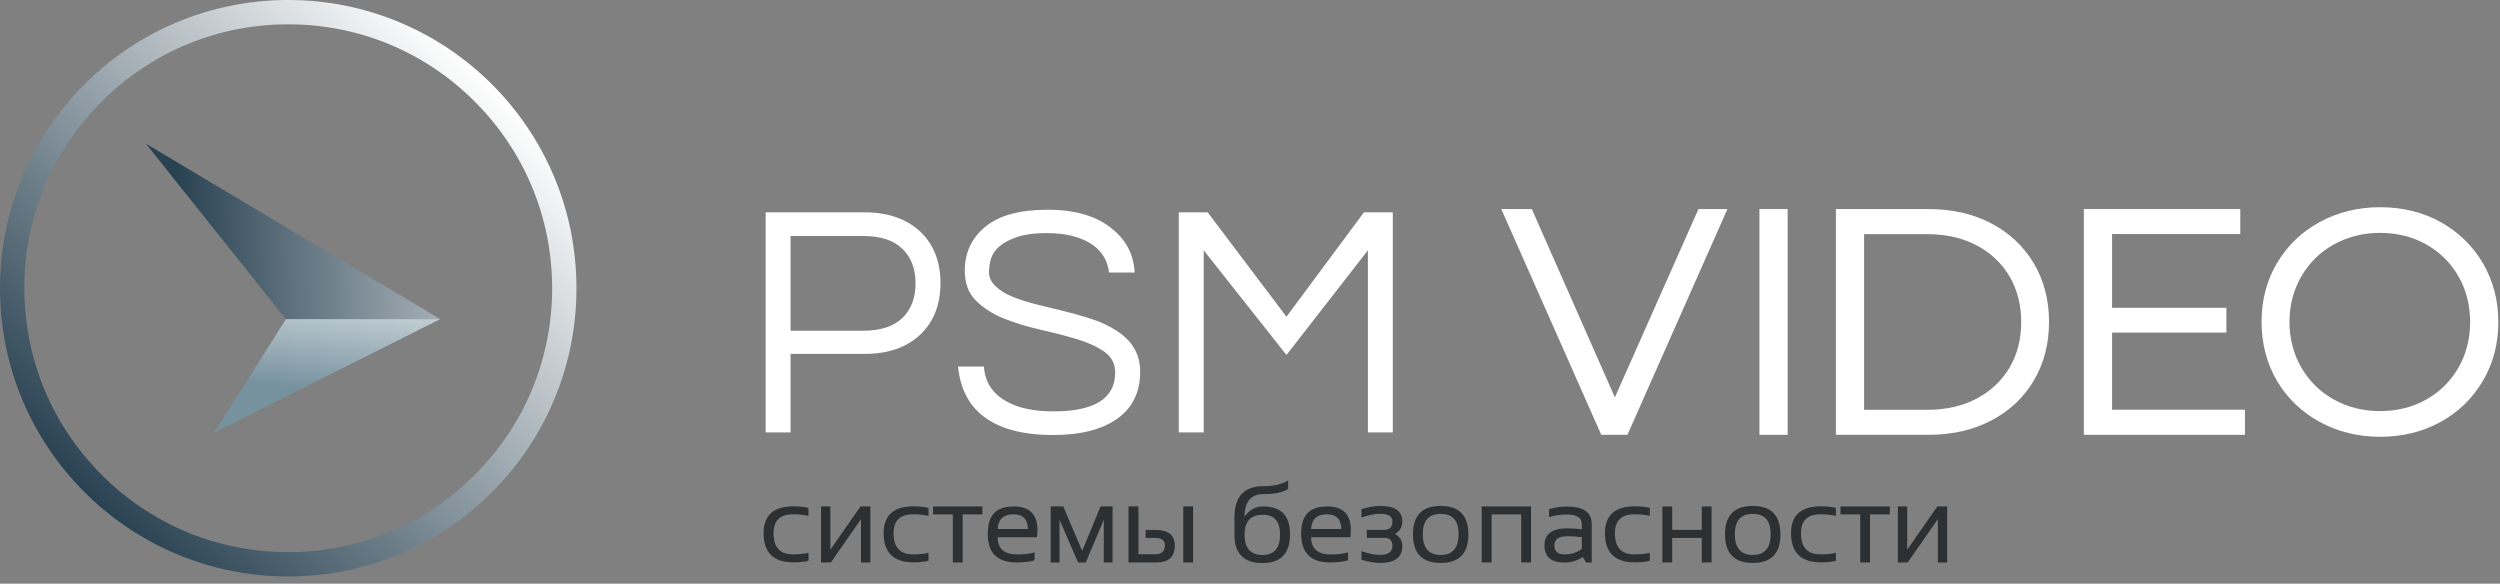 <?xml version="1.0" encoding="UTF-8"?> <svg xmlns="http://www.w3.org/2000/svg" width="257" height="60" viewBox="0 0 257 60" fill="none"><rect x="0" y="0" width="257" height="60" fill="#808080" stroke="none"/><g clip-path="url(#clip0_197_20)"><path fill-rule="evenodd" clip-rule="evenodd" d="M81.27 44.45H78.71V21.83H88.89C91.28 21.83 93.18 22.49 94.6 23.81C95.99 25.13 96.68 26.9 96.68 29.11C96.68 31.32 95.98 33.11 94.58 34.42C93.18 35.73 91.28 36.38 88.89 36.38H81.27V44.44V44.45ZM81.27 24.26V34H88.72C90.5 34 91.84 33.57 92.75 32.7C93.66 31.83 94.12 30.64 94.12 29.13C94.12 27.62 93.66 26.43 92.75 25.56C91.84 24.69 90.5 24.26 88.72 24.26H81.27ZM102.76 25.3C102.33 25.68 102.04 26.09 101.89 26.55C101.74 27.01 101.67 27.49 101.67 28C101.67 28.51 101.89 28.99 102.34 29.42C102.78 29.85 103.37 30.22 104.1 30.51C104.83 30.81 105.66 31.07 106.59 31.3C107.52 31.53 108.47 31.76 109.44 32C110.41 32.24 111.36 32.51 112.29 32.82C113.22 33.13 114.06 33.52 114.78 34C116.4 35.03 117.21 36.43 117.21 38.2C117.21 40.32 116.42 41.94 114.84 43.05C113.26 44.17 111.06 44.72 108.26 44.72C105.09 44.72 102.68 44.06 101.02 42.74C99.54 41.56 98.7 39.87 98.49 37.68H101.15C101.24 39.23 101.99 40.41 103.4 41.23C104.63 41.94 106.26 42.29 108.29 42.29C112.53 42.29 114.64 40.96 114.64 38.29C114.64 37.38 114.26 36.66 113.5 36.14C112.74 35.62 111.78 35.18 110.63 34.84C109.48 34.5 108.24 34.18 106.91 33.88C105.58 33.58 104.34 33.2 103.19 32.74C102.04 32.27 101.08 31.66 100.32 30.9C99.56 30.14 99.18 29.11 99.18 27.81C99.18 25.97 99.89 24.46 101.3 23.3C102.71 22.14 104.84 21.56 107.69 21.56C110.54 21.56 112.78 22.22 114.35 23.54C115.78 24.7 116.55 26.19 116.64 28.02H114.01C113.78 26.15 112.58 24.91 110.39 24.3C109.62 24.07 108.65 23.96 107.5 23.96C106.35 23.96 105.38 24.09 104.6 24.35C103.81 24.61 103.2 24.93 102.77 25.31L102.76 25.3ZM143.18 21.83V44.45H140.62V25.73L132.25 36.49L123.74 25.73V44.45H121.18V21.83H124.15L132.25 32.56L140.21 21.83H143.18Z" fill="white"></path><path d="M177.58 21.49L167.3 44.7H164.61L154.33 21.49H157.47L166.01 40.85L174.6 21.49H177.58Z" fill="white"></path><path d="M183.77 21.49H180.87V44.7H183.77V21.49Z" fill="white"></path><path d="M209.08 27.08C208.04 25.33 206.57 23.94 204.7 22.96C202.83 21.98 200.65 21.49 198.23 21.49H188.73V44.7H198.23C200.66 44.7 202.84 44.21 204.7 43.23C206.57 42.25 208.05 40.87 209.08 39.11C210.12 37.36 210.64 35.33 210.64 33.09C210.64 30.85 210.12 28.83 209.08 27.08ZM191.63 24.07H198.1C200.04 24.07 201.76 24.46 203.21 25.23C204.65 25.99 205.79 27.07 206.58 28.41C207.37 29.76 207.78 31.34 207.78 33.1C207.78 34.86 207.38 36.44 206.58 37.79C205.78 39.14 204.65 40.21 203.21 40.97C201.76 41.74 200.04 42.13 198.1 42.13H191.63V24.06V24.07Z" fill="white"></path><path d="M230.78 42.12V44.7H214.22V21.49H230.3V24.06H217.12V31.64H228.87V34.19H217.12V42.12H230.78Z" fill="white"></path><path d="M255.24 27.05C254.18 25.26 252.72 23.84 250.88 22.82C249.05 21.81 246.96 21.3 244.68 21.3C242.4 21.3 240.3 21.82 238.44 22.84C236.58 23.86 235.11 25.29 234.06 27.07C233.01 28.85 232.49 30.88 232.49 33.1C232.49 35.32 233.02 37.35 234.06 39.13C235.11 40.91 236.58 42.34 238.44 43.36C240.3 44.38 242.39 44.9 244.68 44.9C246.97 44.9 249.05 44.39 250.88 43.38C252.72 42.37 254.19 40.94 255.24 39.15C256.3 37.36 256.83 35.32 256.83 33.1C256.83 30.88 256.29 28.85 255.24 27.05ZM244.68 42.26C242.94 42.26 241.33 41.86 239.92 41.07C238.51 40.29 237.38 39.18 236.58 37.79C235.77 36.4 235.36 34.82 235.36 33.1C235.36 31.38 235.77 29.8 236.58 28.41C237.38 27.02 238.51 25.91 239.92 25.13C241.33 24.34 242.94 23.94 244.68 23.94C246.42 23.94 248.02 24.34 249.42 25.13C250.82 25.92 251.94 27.02 252.73 28.41C253.53 29.81 253.93 31.38 253.93 33.1C253.93 34.82 253.53 36.4 252.73 37.79C251.93 39.18 250.82 40.29 249.42 41.07C248.02 41.86 246.42 42.26 244.68 42.26Z" fill="white"></path><path fill-rule="evenodd" clip-rule="evenodd" d="M29.39 32.81L15 14.77L45.25 32.81H29.39Z" fill="url(#paint0_linear_197_20)"></path><path fill-rule="evenodd" clip-rule="evenodd" d="M29.39 32.81H45.25L22.02 44.48L29.39 32.81Z" fill="url(#paint1_linear_197_20)"></path><path d="M29.63 2.5C36.88 2.5 43.69 5.32 48.81 10.45C53.93 15.57 56.76 22.39 56.76 29.63C56.76 36.87 53.94 43.69 48.81 48.81C43.69 53.93 36.87 56.76 29.63 56.76C22.39 56.76 15.57 53.94 10.45 48.81C5.33 43.69 2.5 36.87 2.5 29.63C2.5 22.39 5.32 15.57 10.45 10.45C15.57 5.32 22.38 2.5 29.63 2.5ZM29.63 0C13.26 0 0 13.26 0 29.63C0 46 13.26 59.26 29.63 59.26C46 59.26 59.26 46 59.26 29.63C59.26 13.26 45.99 0 29.63 0Z" fill="url(#paint2_linear_197_20)"></path><path d="M83.11 57.65C82.63 57.76 82.12 57.81 81.57 57.81C79.52 57.81 78.5 56.81 78.5 54.82C78.5 52.97 79.52 52.05 81.57 52.05C82.12 52.05 82.63 52.1 83.11 52.21V53.03C82.63 52.92 82.1 52.87 81.52 52.87C80.19 52.87 79.52 53.52 79.52 54.82C79.52 56.26 80.19 56.99 81.52 56.99C82.1 56.99 82.63 56.94 83.11 56.83V57.65Z" fill="#2C3032"></path><path d="M88.51 57.82V53.37L85.41 57.82H84.4V52.06H85.36V56.51L88.46 52.06H89.47V57.82H88.51Z" fill="#2C3032"></path><path d="M95.45 57.65C94.97 57.76 94.46 57.81 93.91 57.81C91.86 57.81 90.84 56.81 90.84 54.82C90.84 52.97 91.86 52.05 93.91 52.05C94.46 52.05 94.97 52.1 95.45 52.21V53.03C94.97 52.92 94.44 52.87 93.86 52.87C92.53 52.87 91.86 53.52 91.86 54.82C91.86 56.26 92.53 56.99 93.86 56.99C94.44 56.99 94.97 56.94 95.45 56.83V57.65Z" fill="#2C3032"></path><path d="M100.99 52.06V52.88H98.96V57.82H97.95V52.88H95.92V52.06H100.99Z" fill="#2C3032"></path><path d="M104.19 52.06C105.83 52.06 106.65 52.87 106.65 54.49C106.65 54.72 106.63 54.97 106.6 55.23H102.56C102.56 56.41 103.25 57 104.62 57C105.27 57 105.86 56.93 106.36 56.78V57.6C105.85 57.75 105.23 57.82 104.51 57.82C102.53 57.82 101.54 56.84 101.54 54.88C101.54 52.92 102.42 52.07 104.19 52.07V52.06ZM102.56 54.38H105.67C105.65 53.37 105.15 52.87 104.19 52.87C103.17 52.87 102.62 53.37 102.56 54.38Z" fill="#2C3032"></path><path d="M108.01 57.82V52.06H109.3L111.25 56.63L113.14 52.06H114.37V57.82H113.47V53.42L111.62 57.82H110.82L108.92 53.42V57.82H108.02H108.01Z" fill="#2C3032"></path><path d="M117.03 52.06V56.98H118.77C119.42 56.98 119.75 56.67 119.75 56.05C119.75 55.55 119.42 55.3 118.75 55.3H117.77V54.48H118.8C120.12 54.48 120.77 55.02 120.77 56.1C120.77 57.24 120.13 57.82 118.86 57.82H116.01V52.06H117.02H117.03ZM121.64 57.82V52.06H122.65V57.82H121.64Z" fill="#2C3032"></path><path d="M132.61 54.97C132.61 56.91 131.66 57.88 129.77 57.88C127.88 57.88 126.9 56.91 126.9 54.97V53.19C126.9 51.05 127.89 49.98 129.88 49.98C130.95 49.98 131.79 49.78 132.42 49.38V50.27C131.86 50.62 131.01 50.8 129.86 50.8C128.58 50.8 127.94 51.58 127.94 53.13C128.41 52.42 129.04 52.06 129.82 52.06C131.68 52.06 132.61 52.99 132.61 54.85V54.97ZM129.77 57.05C130.98 57.05 131.59 56.36 131.59 54.97C131.59 53.58 131 52.92 129.82 52.92C128.57 52.92 127.94 53.6 127.94 54.97C127.94 56.34 128.55 57.05 129.77 57.05Z" fill="#2C3032"></path><path d="M136.41 52.06C138.05 52.06 138.87 52.87 138.87 54.49C138.87 54.72 138.85 54.97 138.82 55.23H134.78C134.78 56.41 135.47 57 136.84 57C137.49 57 138.08 56.93 138.58 56.78V57.6C138.07 57.75 137.45 57.82 136.73 57.82C134.75 57.82 133.76 56.84 133.76 54.88C133.76 52.92 134.64 52.07 136.41 52.07V52.06ZM134.78 54.38H137.89C137.87 53.37 137.37 52.87 136.41 52.87C135.39 52.87 134.84 53.37 134.78 54.38Z" fill="#2C3032"></path><path d="M139.96 52.34C140.69 52.12 141.33 52.01 141.88 52.01C143.4 52.01 144.16 52.54 144.16 53.61C144.16 54.17 143.91 54.6 143.4 54.89C143.9 55.16 144.16 55.58 144.16 56.12C144.16 57.29 143.4 57.87 141.88 57.87C141.33 57.87 140.69 57.76 139.96 57.54V56.66C140.69 56.92 141.33 57.04 141.88 57.04C142.72 57.04 143.14 56.73 143.14 56.11C143.14 55.56 142.86 55.29 142.31 55.29H140.51V54.47H142.29C142.86 54.47 143.14 54.18 143.14 53.6C143.14 53.08 142.72 52.82 141.88 52.82C141.33 52.82 140.69 52.95 139.96 53.2V52.32V52.34Z" fill="#2C3032"></path><path d="M145.25 54.94C145.25 52.98 146.2 52.01 148.1 52.01C150 52.01 150.95 52.99 150.95 54.94C150.95 56.89 150 57.87 148.1 57.87C146.2 57.87 145.26 56.89 145.25 54.94ZM148.1 57.05C149.32 57.05 149.94 56.34 149.94 54.92C149.94 53.5 149.33 52.83 148.1 52.83C146.87 52.83 146.26 53.53 146.26 54.92C146.26 56.31 146.87 57.05 148.1 57.05Z" fill="#2C3032"></path><path d="M152.32 57.82V52.06H157.39V57.82H156.38V52.88H153.34V57.82H152.33H152.32Z" fill="#2C3032"></path><path d="M158.77 56.08C158.77 54.9 159.55 54.31 161.11 54.31C161.61 54.31 162.11 54.35 162.61 54.42V53.88C162.61 53.22 162.09 52.89 161.06 52.89C160.47 52.89 159.86 52.98 159.24 53.16V52.34C159.86 52.16 160.47 52.07 161.06 52.07C162.77 52.07 163.63 52.67 163.63 53.86V57.83H163.06L162.71 57.26C162.14 57.64 161.51 57.83 160.83 57.83C159.46 57.83 158.77 57.25 158.77 56.09V56.08ZM161.11 55.13C160.23 55.13 159.79 55.44 159.79 56.06C159.79 56.68 160.14 56.99 160.83 56.99C161.52 56.99 162.13 56.8 162.61 56.43V55.23C162.11 55.16 161.61 55.12 161.11 55.12V55.13Z" fill="#2C3032"></path><path d="M169.6 57.65C169.12 57.76 168.61 57.81 168.06 57.81C166.01 57.81 164.99 56.81 164.99 54.82C164.99 52.97 166.01 52.05 168.06 52.05C168.61 52.05 169.12 52.1 169.6 52.21V53.03C169.12 52.92 168.59 52.87 168.01 52.87C166.68 52.87 166.01 53.52 166.01 54.82C166.01 56.26 166.68 56.99 168.01 56.99C168.59 56.99 169.12 56.94 169.6 56.83V57.65Z" fill="#2C3032"></path><path d="M170.89 57.82V52.06H171.9V54.47H174.94V52.06H175.95V57.82H174.94V55.3H171.9V57.82H170.89Z" fill="#2C3032"></path><path d="M177.33 54.94C177.33 52.98 178.28 52.01 180.18 52.01C182.08 52.01 183.03 52.99 183.03 54.94C183.03 56.89 182.08 57.87 180.18 57.87C178.28 57.87 177.34 56.89 177.33 54.94ZM180.18 57.05C181.4 57.05 182.02 56.34 182.02 54.92C182.02 53.5 181.41 52.83 180.18 52.83C178.95 52.83 178.34 53.53 178.34 54.92C178.34 56.31 178.95 57.05 180.18 57.05Z" fill="#2C3032"></path><path d="M188.73 57.65C188.25 57.76 187.74 57.81 187.19 57.81C185.14 57.81 184.12 56.81 184.12 54.82C184.12 52.97 185.14 52.05 187.19 52.05C187.74 52.05 188.25 52.1 188.73 52.21V53.03C188.25 52.92 187.72 52.87 187.14 52.87C185.81 52.87 185.14 53.52 185.14 54.82C185.14 56.26 185.81 56.99 187.14 56.99C187.72 56.99 188.25 56.94 188.73 56.83V57.65Z" fill="#2C3032"></path><path d="M194.27 52.06V52.88H192.24V57.82H191.23V52.88H189.2V52.06H194.27Z" fill="#2C3032"></path><path d="M199.21 57.82V53.37L196.11 57.82H195.1V52.06H196.06V56.51L199.16 52.06H200.17V57.82H199.21Z" fill="#2C3032"></path></g><defs><linearGradient id="paint0_linear_197_20" x1="18.41" y1="24.2" x2="64.41" y2="22.61" gradientUnits="userSpaceOnUse"><stop stop-color="#294252"></stop><stop offset="1" stop-color="white"></stop></linearGradient><linearGradient id="paint1_linear_197_20" x1="33.45" y1="40.2" x2="35.31" y2="24.38" gradientUnits="userSpaceOnUse"><stop stop-color="#77929F"></stop><stop offset="1" stop-color="white"></stop></linearGradient><linearGradient id="paint2_linear_197_20" x1="8.68" y1="50.57" x2="50.57" y2="8.68" gradientUnits="userSpaceOnUse"><stop stop-color="#294252"></stop><stop offset="1" stop-color="white"></stop></linearGradient><clipPath id="clip0_197_20"><rect width="256.83" height="59.25" fill="white"></rect></clipPath></defs></svg> 